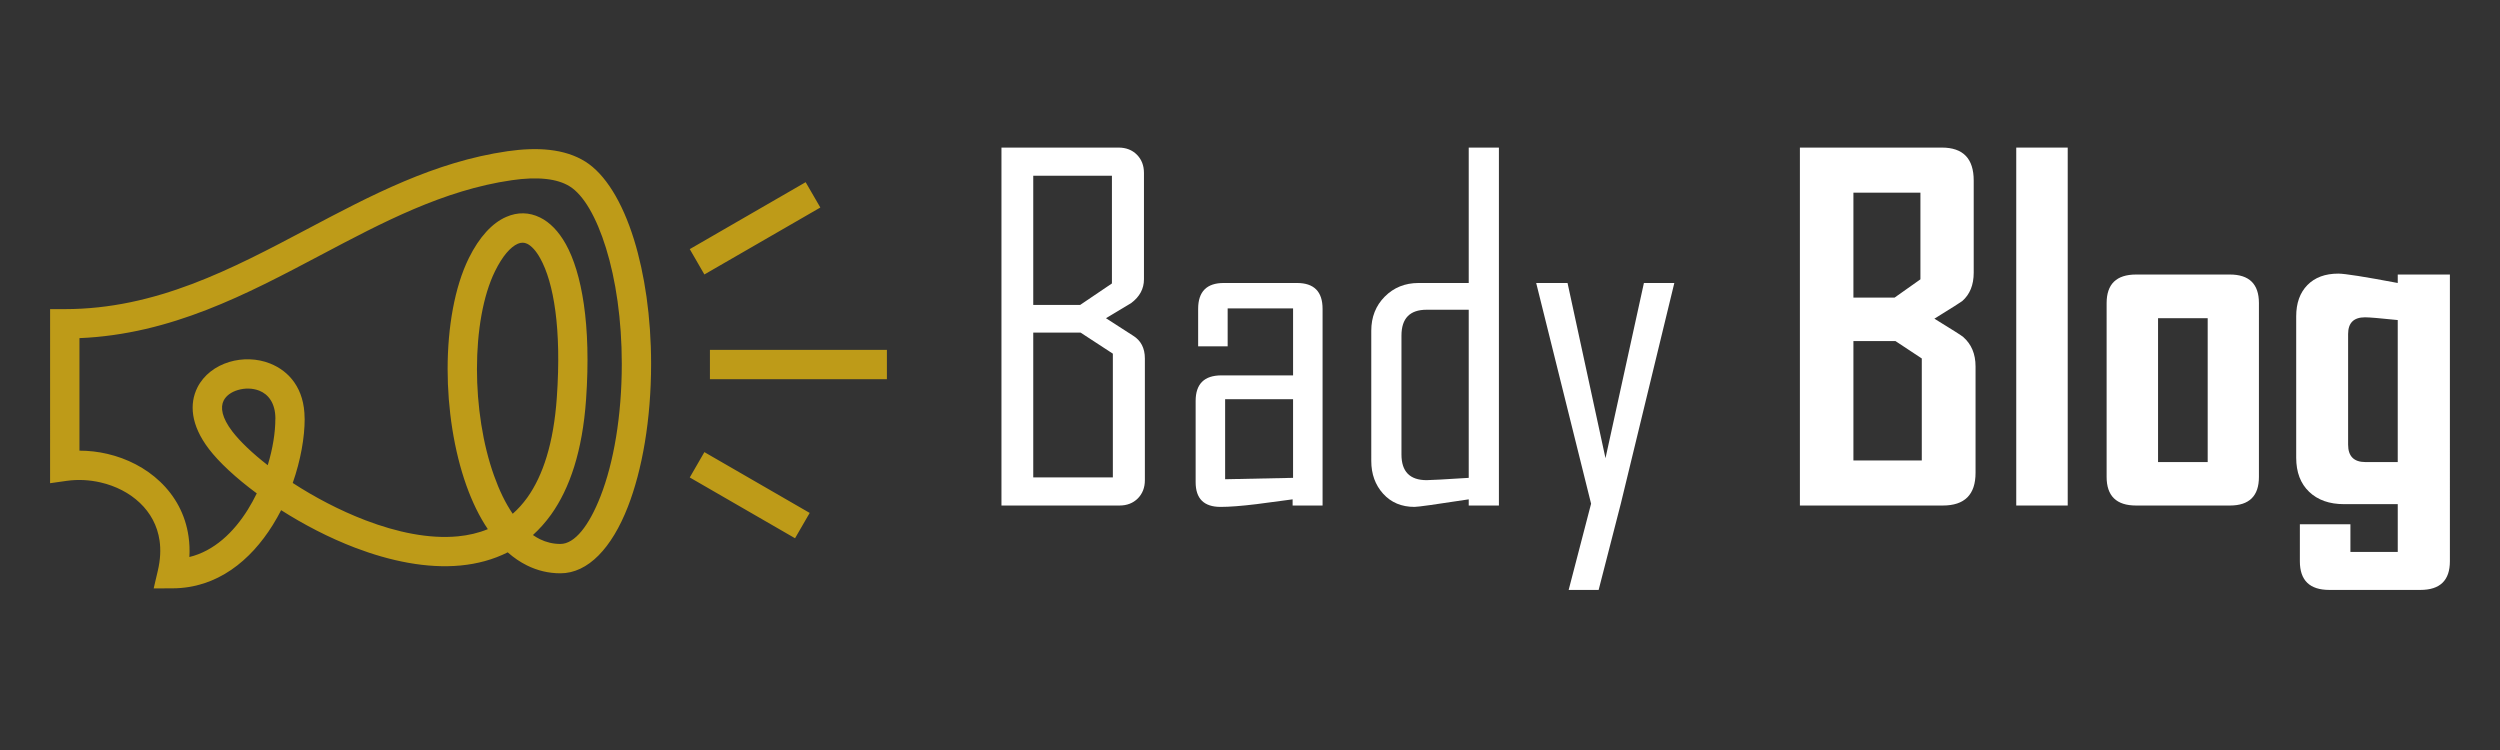 <?xml version="1.0" encoding="utf-8"?>
<!-- Generator: Adobe Illustrator 16.0.0, SVG Export Plug-In . SVG Version: 6.00 Build 0)  -->
<!DOCTYPE svg PUBLIC "-//W3C//DTD SVG 1.1//EN" "http://www.w3.org/Graphics/SVG/1.1/DTD/svg11.dtd">
<svg version="1.1" id="Calque_1" xmlns:x="http://ns.adobe.com/Extensibility/1.0/" xmlns:i="http://ns.adobe.com/AdobeIllustrator/10.0/" xmlns:graph="http://ns.adobe.com/Graphs/1.0/"
	 xmlns="http://www.w3.org/2000/svg" xmlns:xlink="http://www.w3.org/1999/xlink" x="0px" y="0px" width="200px" height="60px"
	 viewBox="0 0 200 60" enable-background="new 0 0 200 60" xml:space="preserve">
<rect x="0" y="0" width="200" height="60" fill="#333333" stroke="none"/>
<path fill="#BE9B18" d="M41.017,41.102c0.421-0.371,0.811-0.801,1.169-1.298c1.252-1.758,2.106-4.349,2.36-8.008
	c0.387-5.522-0.254-9.203-1.329-11.132c-0.335-0.602-0.688-0.984-1.036-1.159c-0.238-0.117-0.494-0.118-0.756-0.005
	c-0.596,0.262-1.23,0.994-1.822,2.193c-0.967,1.963-1.447,4.812-1.447,7.826c0,2.938,0.459,6.002,1.369,8.54
	C39.937,39.213,40.431,40.249,41.017,41.102 M21.419,37.217c0.404-1.326,0.609-2.624,0.609-3.712h0.004V33.47
	c-0.006-1.227-0.57-1.93-1.284-2.214c-0.538-0.214-1.168-0.22-1.729-0.05c-0.505,0.151-0.929,0.444-1.128,0.843
	c-0.271,0.54-0.147,1.363,0.688,2.457C19.192,35.305,20.178,36.253,21.419,37.217z M50.226,40.553
	c-1.281,3.282-3.179,5.311-5.393,5.311c-0.957,0-1.848-0.221-2.67-0.628c-0.551-0.271-1.068-0.626-1.545-1.049
	c-1.164,0.585-2.434,0.923-3.764,1.052c-2.707,0.259-5.646-0.355-8.441-1.419c-2.096-0.8-4.127-1.863-5.921-3.006
	c-0.208,0.404-0.432,0.803-0.673,1.19c-1.766,2.837-4.438,5.048-8.01,5.063h-0.003h-0.033l-1.478,0.006l0.337-1.441
	c0.202-0.867,0.235-1.659,0.136-2.373c-0.174-1.228-0.753-2.245-1.57-3.022c-0.846-0.808-1.949-1.363-3.137-1.639
	c-0.891-0.208-1.819-0.257-2.718-0.131l-1.335,0.189v-1.348V25.906V24.73h1.174c7.294,0,13.373-3.217,19.395-6.403
	c5.108-2.702,10.174-5.384,16.029-6.23c1.205-0.173,2.326-0.218,3.341-0.106c1.087,0.121,2.056,0.422,2.874,0.934
	c1.592,0.993,2.965,3.227,3.896,6.232c0.854,2.752,1.371,6.199,1.371,9.951C52.089,33.553,51.378,37.603,50.226,40.553z
	 M56.794,27.987h14.158v2.349H56.794V27.987z M56.351,36.169l8.424,4.865l-1.172,2.026l-8.422-4.863L56.351,36.169z M55.181,19.93
	l9.271-5.355l1.175,2.027l-9.276,5.355L55.181,19.93z M44.833,43.516c1.146,0,2.29-1.457,3.209-3.814
	c1.053-2.691,1.701-6.435,1.701-10.594c0-3.524-0.478-6.732-1.264-9.265c-0.766-2.468-1.787-4.235-2.896-4.929
	c-0.514-0.32-1.15-0.512-1.893-0.594c-0.812-0.09-1.738-0.051-2.754,0.098c-5.451,0.787-10.34,3.375-15.266,5.982
	c-5.967,3.156-11.986,6.341-19.314,6.651v9.002c0.754,0,1.507,0.087,2.237,0.258c1.579,0.369,3.063,1.125,4.219,2.228
	c1.185,1.127,2.023,2.608,2.274,4.396c0.074,0.519,0.098,1.063,0.064,1.627c1.973-0.479,3.543-1.972,4.678-3.795
	c0.261-0.42,0.498-0.854,0.713-1.296c-1.684-1.245-3.027-2.501-3.824-3.546c-1.478-1.933-1.569-3.635-0.927-4.922
	c0.505-1.011,1.46-1.715,2.548-2.045c1.037-0.313,2.227-0.294,3.271,0.123c1.534,0.611,2.751,2.018,2.759,4.379v0.003l0.003,0.041
	h0.002c0,1.492-0.32,3.316-0.955,5.133c1.73,1.125,3.739,2.192,5.83,2.99c2.495,0.953,5.077,1.502,7.383,1.28
	c0.836-0.081,1.64-0.264,2.395-0.575c-0.683-1.011-1.252-2.194-1.713-3.484c-0.998-2.797-1.504-6.139-1.504-9.329
	c0-3.345,0.562-6.563,1.693-8.862c0.847-1.718,1.892-2.825,2.989-3.302c0.914-0.402,1.843-0.387,2.725,0.051
	c0.769,0.381,1.47,1.088,2.046,2.12c1.271,2.282,2.043,6.421,1.623,12.425c-0.288,4.125-1.301,7.115-2.793,9.208
	c-0.449,0.626-0.938,1.171-1.459,1.643c0.184,0.127,0.371,0.238,0.564,0.335C43.696,43.381,44.243,43.516,44.833,43.516z"/>
<g>
	<path fill="#FFFFFF" d="M91.59,38.412c0,0.597-0.19,1.085-0.567,1.464c-0.378,0.377-0.867,0.566-1.463,0.566h-9.443V11.807h9.369
		c0.597,0,1.086,0.189,1.465,0.568c0.376,0.378,0.566,0.865,0.566,1.463v8.508c0,0.758-0.344,1.391-1.025,1.902
		c-0.671,0.404-1.342,0.806-2.014,1.209l2.16,1.391c0.635,0.391,0.952,1,0.952,1.83V38.412z M88.954,22.676v-8.618H82.66v10.337
		h3.752L88.954,22.676z M89.028,38.192v-9.899l-2.58-1.684H82.66v11.583H89.028z"/>
	<path fill="#FFFFFF" d="M105.805,40.442h-2.396v-0.494c-0.964,0.135-1.928,0.263-2.891,0.384c-1.196,0.146-2.153,0.22-2.872,0.22
		c-1.33,0-1.995-0.658-1.995-1.976V32.08c0-1.365,0.688-2.05,2.068-2.05h5.727v-5.36h-5.233v3.038h-2.361v-3.001
		c0-1.379,0.685-2.068,2.05-2.068h5.855c1.366,0,2.049,0.689,2.049,2.068V40.442z M103.445,38.228v-6.294h-5.435v6.405
		L103.445,38.228z"/>
	<path fill="#FFFFFF" d="M119.913,40.442h-2.415v-0.494c-2.612,0.402-4.057,0.604-4.337,0.604c-1.037,0-1.874-0.35-2.508-1.052
		c-0.634-0.701-0.951-1.576-0.951-2.625V26.463c0-1.098,0.359-2.01,1.079-2.734c0.722-0.727,1.623-1.09,2.708-1.09h4.009V11.807
		h2.415V40.442z M117.498,38.228V24.779h-3.367c-1.342,0-2.014,0.689-2.014,2.068v9.515c0,1.365,0.672,2.05,2.014,2.05
		C114.447,38.412,115.569,38.35,117.498,38.228z"/>
	<path fill="#FFFFFF" d="M133.946,22.639l-4.282,17.657l-1.773,6.898h-2.398l1.794-6.898l-4.392-17.657h2.508l3.036,14.017
		l3.074-14.017H133.946z"/>
	<path fill="#FFFFFF" d="M158.044,37.826c0,1.744-0.872,2.616-2.618,2.616h-11.434V11.807h11.36c1.696,0,2.545,0.879,2.545,2.635
		v7.375c0,0.977-0.305,1.732-0.916,2.268c-0.085,0.074-0.83,0.543-2.23,1.409c1.451,0.891,2.219,1.379,2.304,1.464
		c0.659,0.574,0.989,1.36,0.989,2.36V37.826z M153.634,22.346v-6.934h-5.361v8.397h3.293L153.634,22.346z M153.743,36.837v-8.159
		l-2.104-1.391h-3.366v9.55H153.743z"/>
	<path fill="#FFFFFF" d="M165.417,40.442H161.3V11.807h4.117V40.442z"/>
	<path fill="#FFFFFF" d="M180.714,38.154c0,1.525-0.774,2.288-2.323,2.288h-7.503c-1.572,0-2.358-0.763-2.358-2.288V24.248
		c0-1.523,0.786-2.286,2.358-2.286h7.503c1.549,0,2.323,0.763,2.323,2.286V38.154z M176.615,36.966V25.457h-3.971v11.509H176.615z"
		/>
	<path fill="#FFFFFF" d="M195.991,44.906c0,1.524-0.786,2.288-2.361,2.288h-7.28c-1.575,0-2.361-0.764-2.361-2.288v-2.964h4.044
		v2.214h3.787v-3.824h-4.299c-1.171,0-2.102-0.329-2.79-0.987c-0.689-0.659-1.035-1.567-1.035-2.728V25.311
		c0-1.063,0.299-1.896,0.897-2.507c0.598-0.609,1.42-0.915,2.47-0.915c0.524,0,2.109,0.25,4.757,0.75v-0.677h4.172V44.906z
		 M191.819,36.966V25.604c-1.403-0.146-2.275-0.219-2.616-0.219c-0.903,0-1.354,0.445-1.354,1.334v8.856
		c0,0.928,0.464,1.391,1.391,1.391H191.819z"/>
</g>
</svg>
